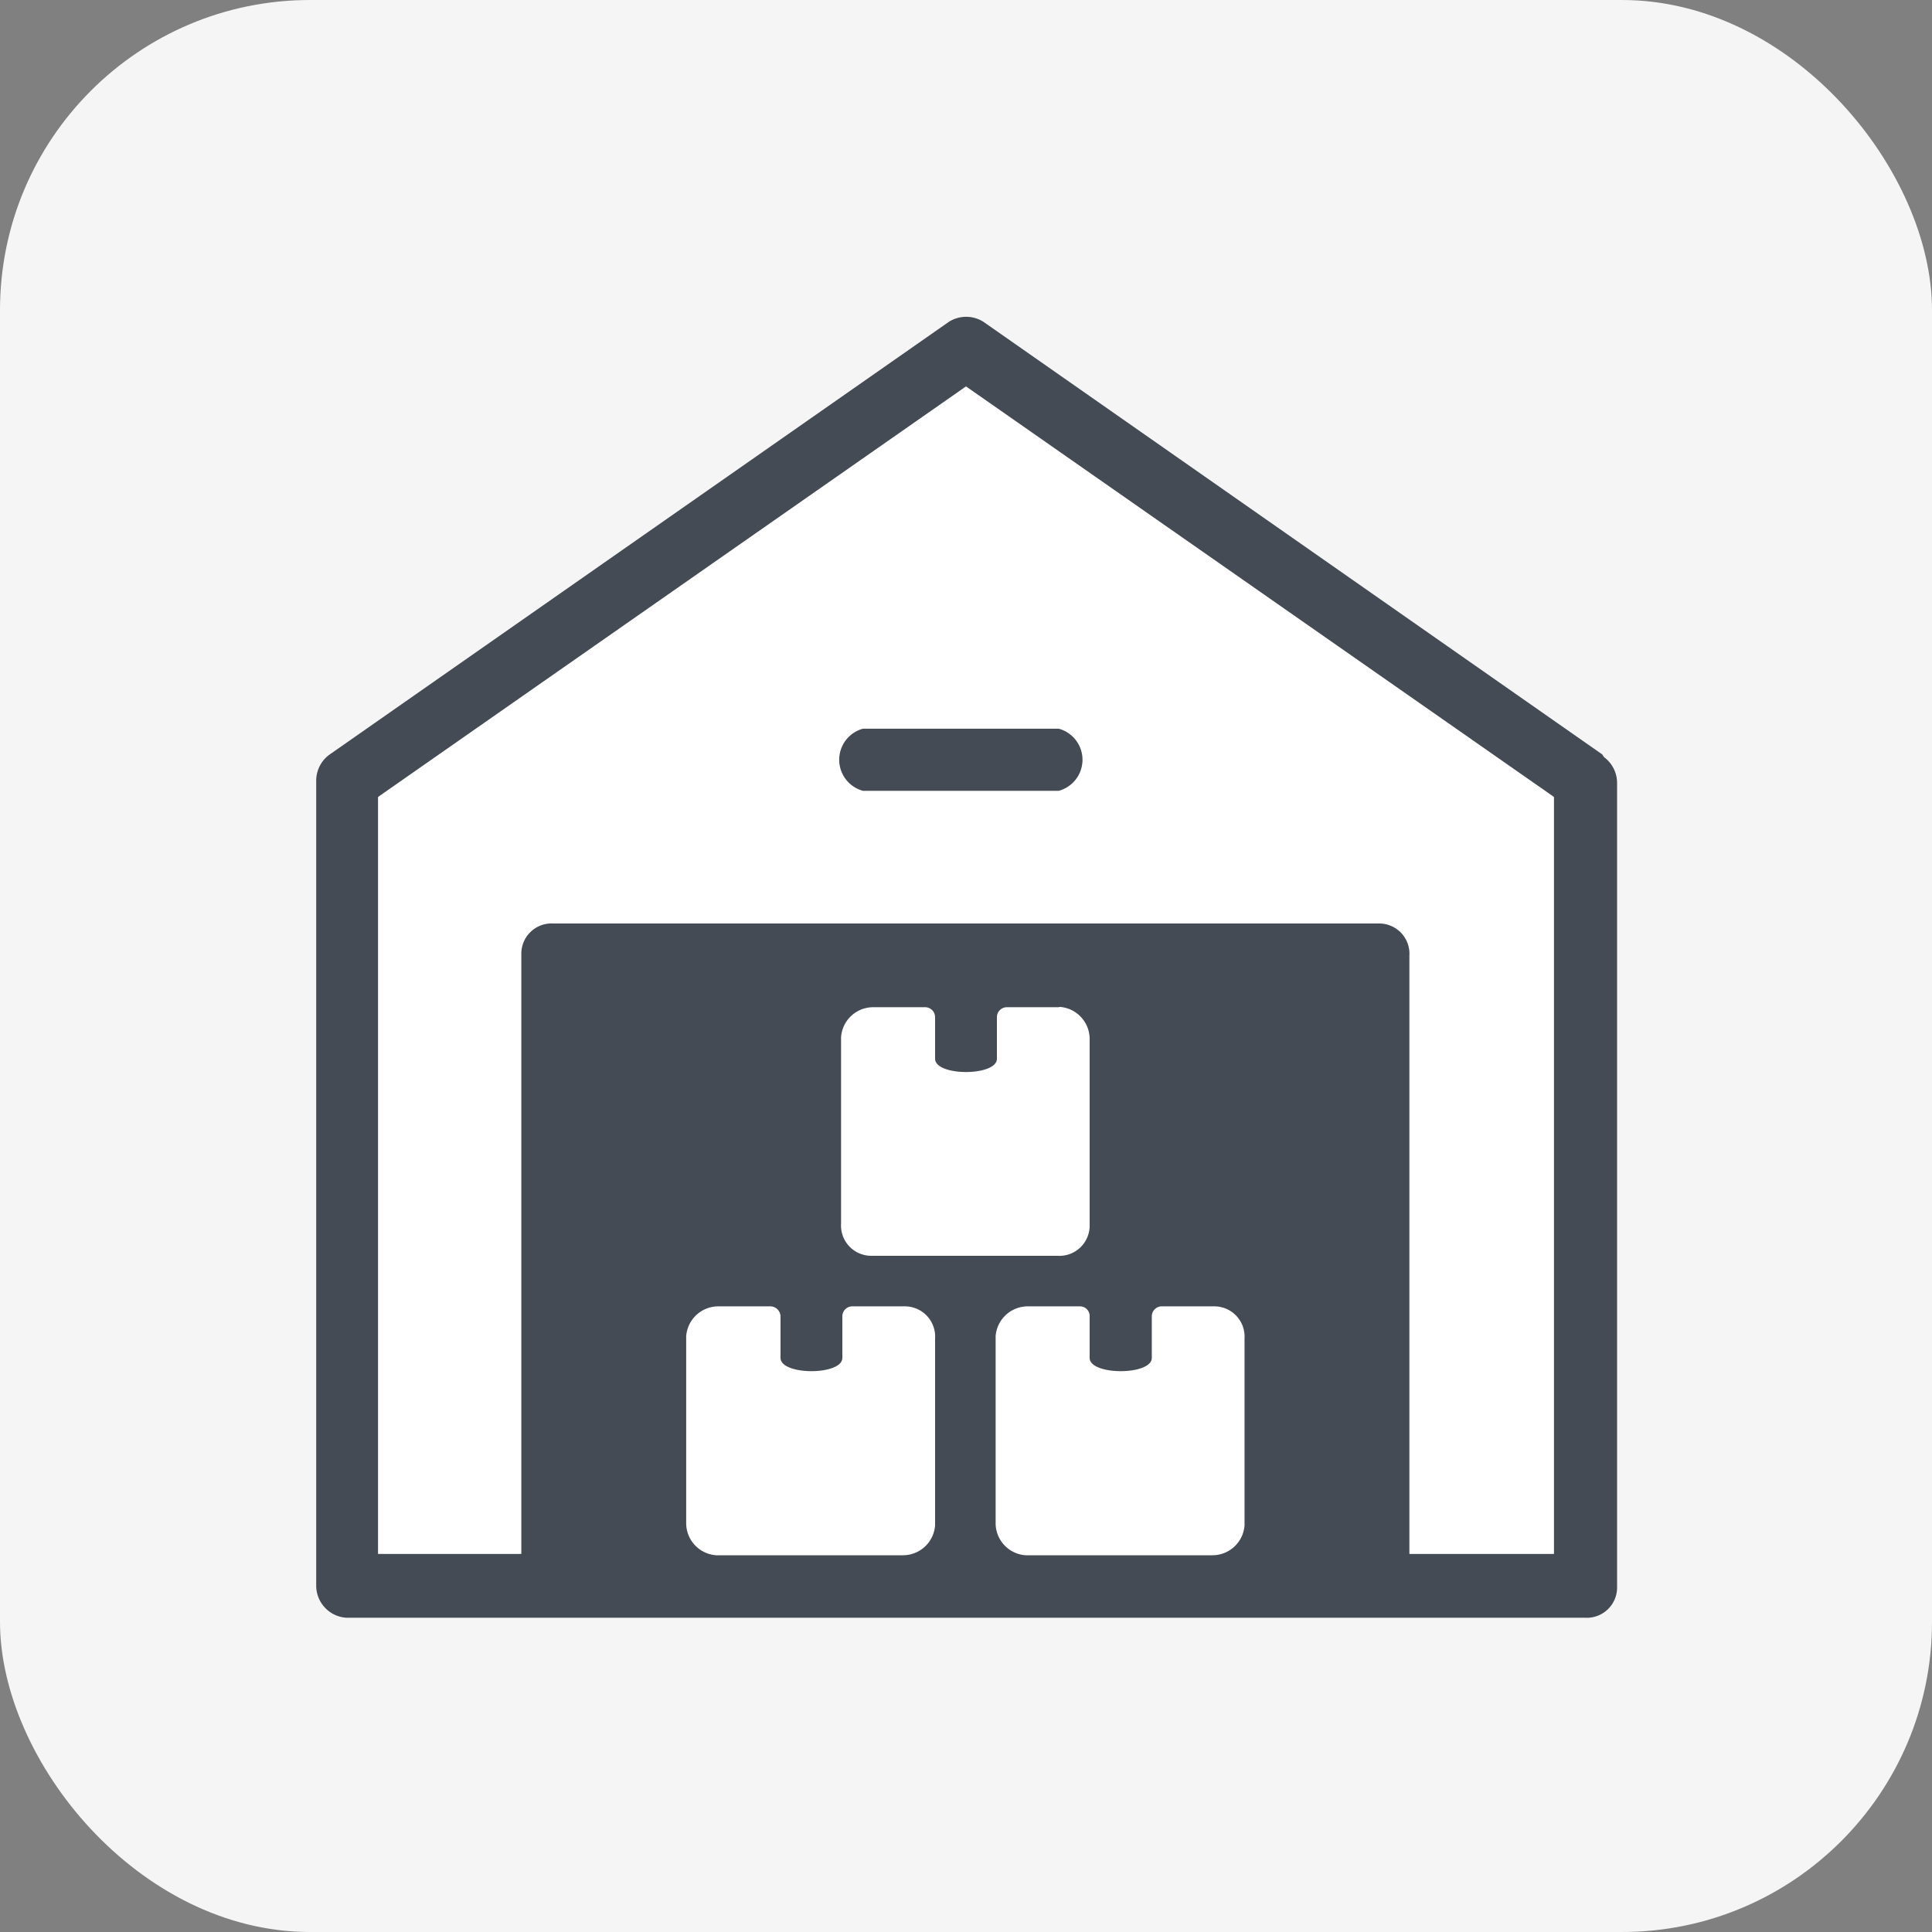<svg xmlns="http://www.w3.org/2000/svg" viewBox="0 0 60 60"><rect x="0" y="0" width="60" height="60" fill="#808080" stroke="none"/><defs><style>.cls-1{fill:#f5f5f5;}.cls-2{fill:none;}.cls-3{fill:#fff;}.cls-4{fill:#444b54;}</style></defs><g id="Layer_2" data-name="Layer 2"><g id="Layer_1-2" data-name="Layer 1"><rect class="cls-1" width="60" height="60" rx="9.63"/><g id="Group_1070" data-name="Group 1070"><g id="Group_907" data-name="Group 907"><g id="Image"><g id="Image-2"><path id="Path_2397" data-name="Path 2397" class="cls-2" d="M9.5,50.5V9.5h41v41Z"/><g id="Group_838" data-name="Group 838"><path id="Path_2398" data-name="Path 2398" class="cls-3" d="M49.22,24.23,30,10.78,10.78,24.23v25h6.41V29.68H42.81V49.22h6.41Z"/><path id="Path_2399" data-name="Path 2399" class="cls-4" d="M32.88,24.56H26.8a1,1,0,0,1,0-1.93h6.08a1,1,0,0,1,0,1.93Z"/><path id="Path_2400" data-name="Path 2400" class="cls-4" d="M49.76,23.43,30.55,10a1,1,0,0,0-1.09,0L10.24,23.43a1,1,0,0,0-.42.81v25a1,1,0,0,0,.93,1H49.22a.94.94,0,0,0,1-.93v-25a1,1,0,0,0-.41-.8Zm-1.5,24.83H43.77V29.68a.94.94,0,0,0-.92-1H17.19a.94.94,0,0,0-1,.93V48.26H11.74V24.75L30,12,48.26,24.75Z"/><path id="Path_2401" data-name="Path 2401" class="cls-3" d="M28.08,40.57h-1.6a.31.31,0,0,0-.32.3v1.3c0,.55-1.92.55-1.92,0V40.89a.32.32,0,0,0-.3-.32H22.31a1,1,0,0,0-1,.93v5.8a1,1,0,0,0,.93,1h5.8a1,1,0,0,0,1-.93v-5.8a.94.94,0,0,0-.93-1Zm9.61,0h-1.6a.31.31,0,0,0-.32.3v1.3c0,.55-1.93.55-1.93,0V40.89a.3.3,0,0,0-.29-.32H31.92a1,1,0,0,0-1,.93v5.8a1,1,0,0,0,.93,1h5.8a1,1,0,0,0,1-.93v-5.8a.94.94,0,0,0-.93-1Zm-4.81-9.29h-1.6a.31.31,0,0,0-.32.3v1.3c0,.55-1.92.55-1.92,0V31.6a.31.31,0,0,0-.3-.32H27.12a1,1,0,0,0-1,.93V38a.94.94,0,0,0,.92,1h5.8a.94.94,0,0,0,1-.93v-5.8a1,1,0,0,0-.93-1Z"/></g></g></g></g></g></g></g></svg>